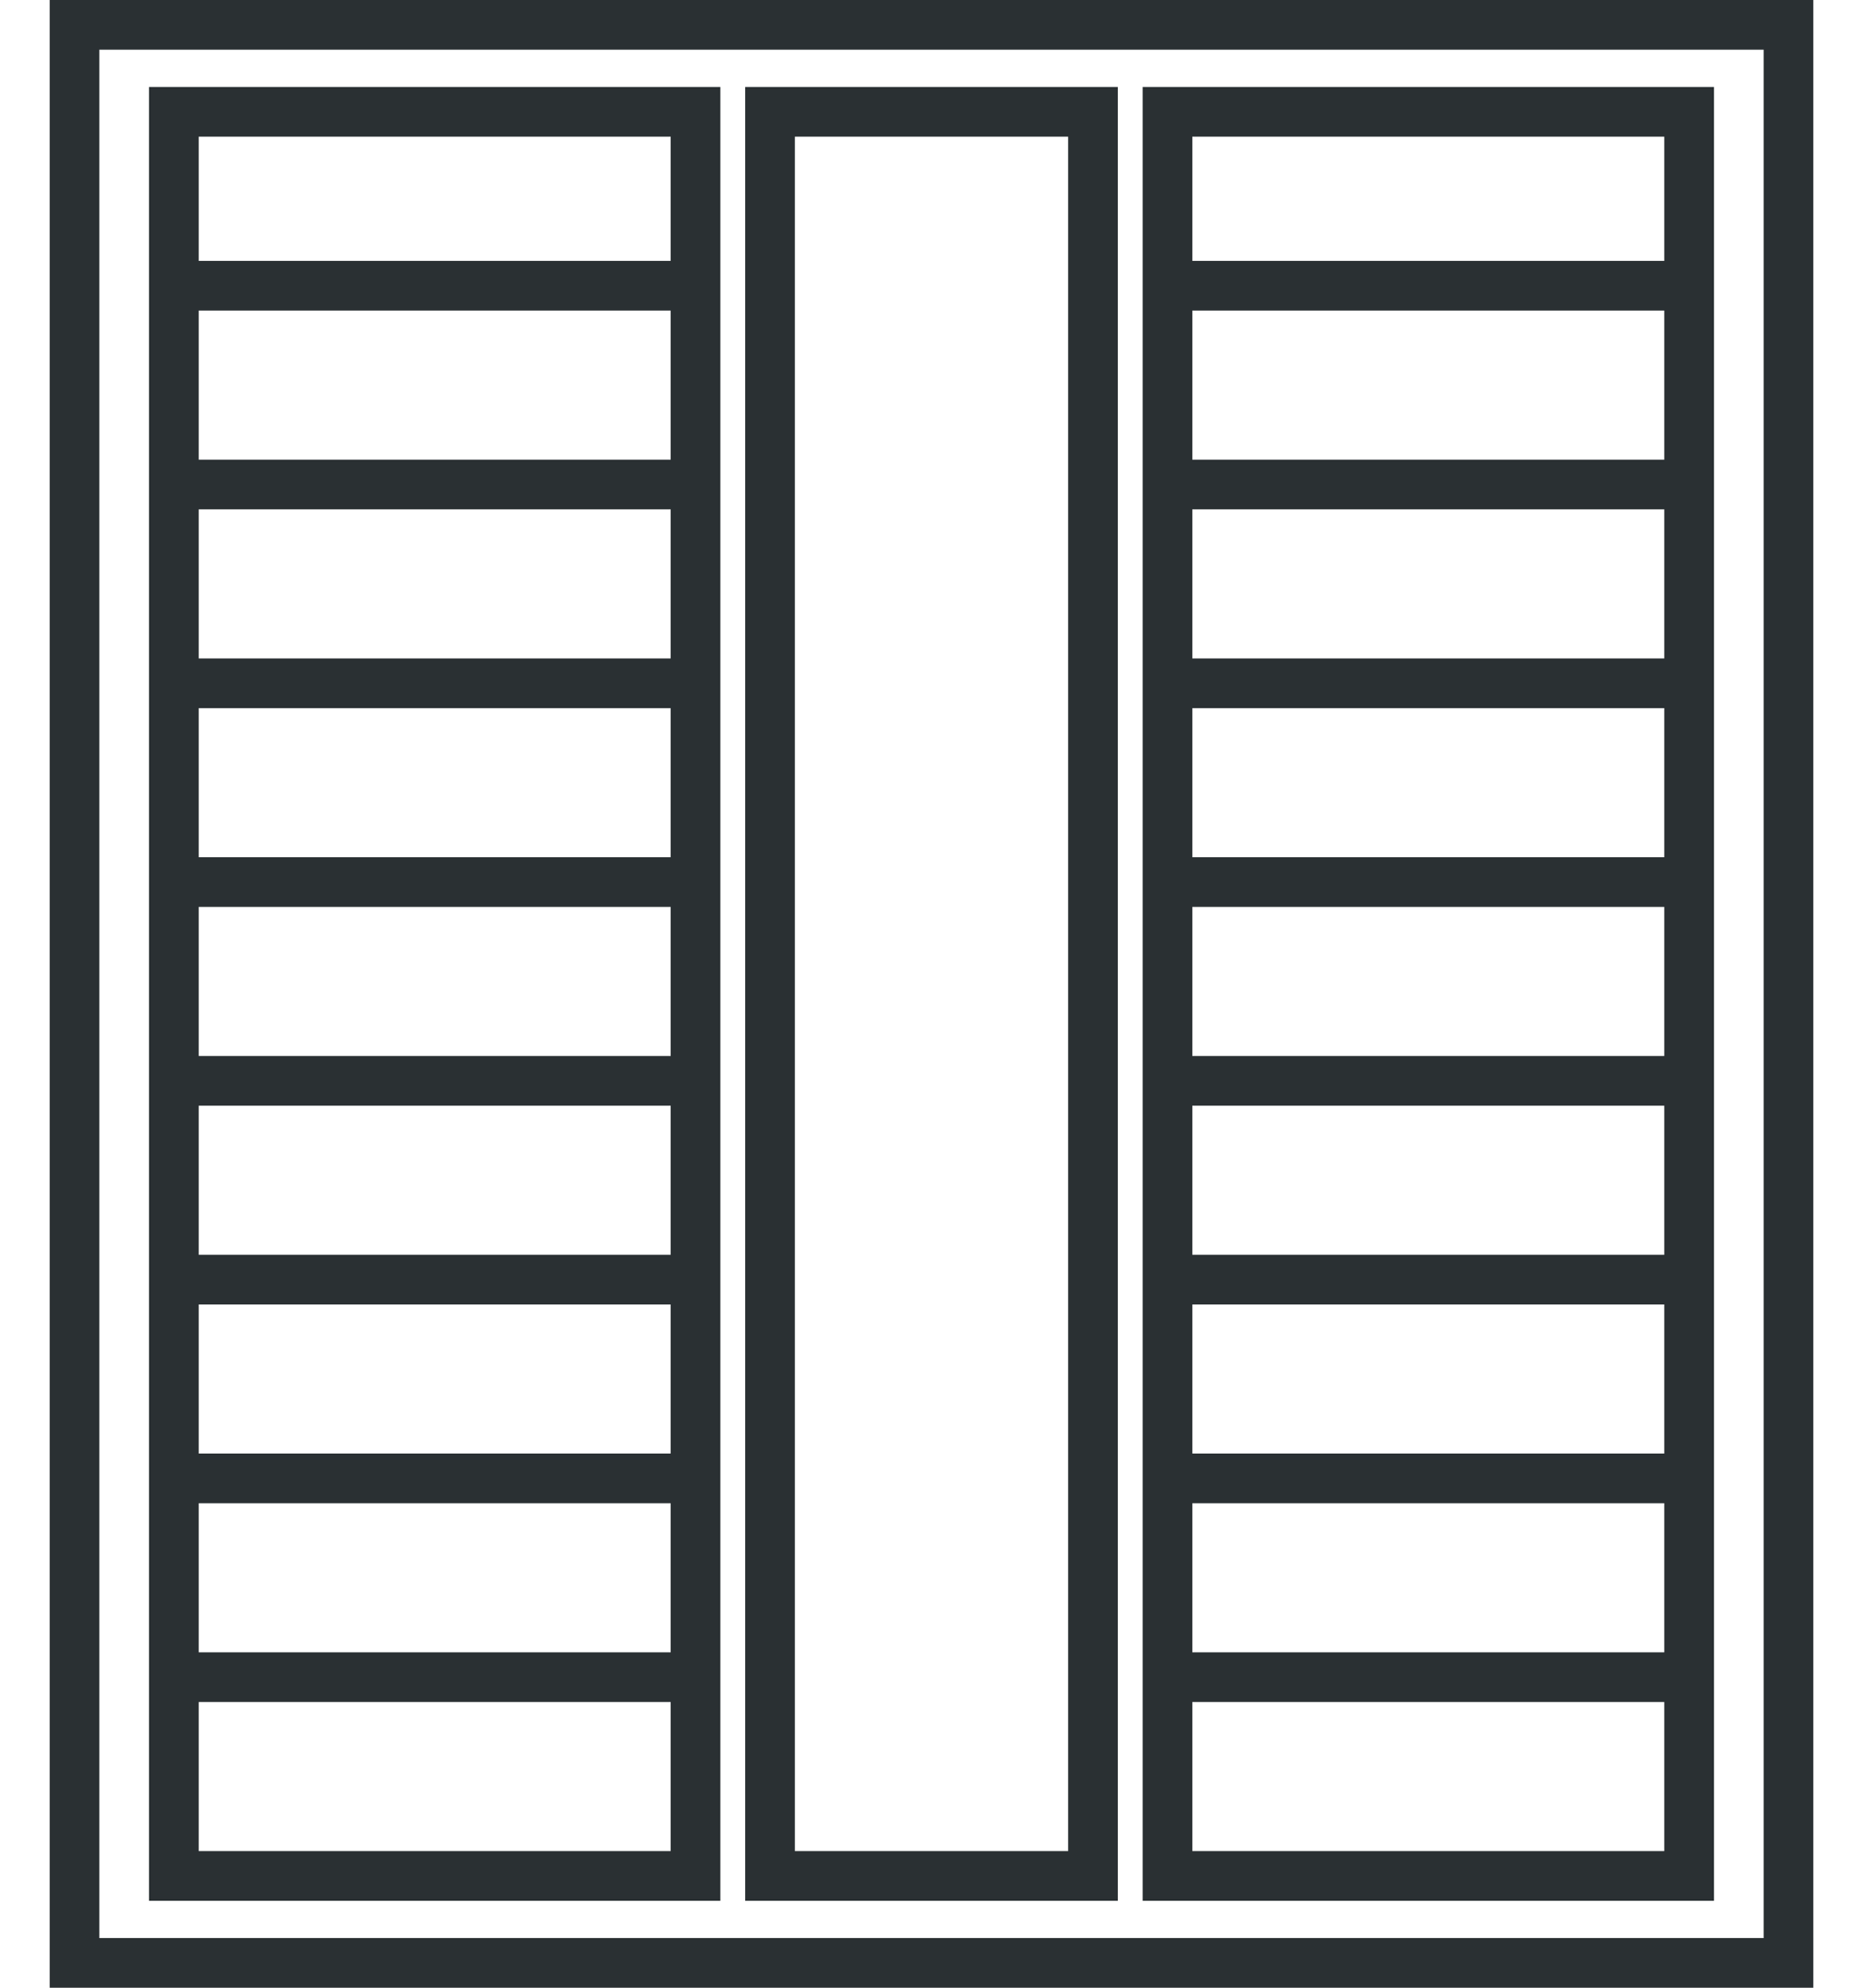 <?xml version="1.0" encoding="utf-8"?>
<!-- Generator: Adobe Illustrator 18.0.0, SVG Export Plug-In . SVG Version: 6.00 Build 0)  -->
<!DOCTYPE svg PUBLIC "-//W3C//DTD SVG 1.1//EN" "http://www.w3.org/Graphics/SVG/1.1/DTD/svg11.dtd">
<svg version="1.1" id="图层_1" xmlns="http://www.w3.org/2000/svg" xmlns:xlink="http://www.w3.org/1999/xlink" x="0px" y="0px"
	 viewBox="0 0 75 80" enable-background="new 0 0 75 80" xml:space="preserve">
<g>
	<path fill="#2A3033" d="M71,0H4H2v2v76v2h2h67h2v-2V2V0H71z M71,78H4V2h67V78z"/>
	<path fill="#2A3033" d="M30,76.4v0.1h15v-0.1h0l0-72.9h-2v0H32v0h-2v0l0,0v2l0,0L30,76.4z M43,5.5l0,69H32l0-69H43z"/>
	<path fill="#2A3033" d="M67,76.5h2v-2v-6v-2v-6v-2v-6v-2v-6v-2v-6v-2v-6v-2v-6v-2v-6v-2v-5v-2h-2H48h-2v2v5v2v6v2v6v2v6v2v6v2v6v2
		v6v2v6v2v6v2h2H67z M48,5.5h19v5H48V5.5z M48,12.5h19v6H48V12.5z M48,20.5h19v6H48V20.5z M48,28.5h19v6H48V28.5z M48,36.5h19v6H48
		V36.5z M48,44.5h19v6H48V44.5z M48,52.5h19v6H48V52.5z M48,60.5h19v6H48V60.5z M48,68.5h19v6H48V68.5z"/>
	<path fill="#2A3033" d="M8,76.5h19h2v-2v-6v-2v-6v-2v-6v-2v-6v-2v-6v-2v-6v-2v-6v-2v-6v-2v-5v-2h-2H8H6v2v5v2v6v2v6v2v6v2v6v2v6v2
		v6v2v6v2v6v2H8z M8,5.5h19v5H8V5.5z M8,12.5h19v6H8V12.5z M8,20.5h19v6H8V20.5z M8,28.5h19v6H8V28.5z M8,36.5h19v6H8V36.5z M8,44.5
		h19v6H8V44.5z M8,52.5h19v6H8V52.5z M8,60.5h19v6H8V60.5z M8,68.5h19v6H8V68.5z"/>
</g>
</svg>
